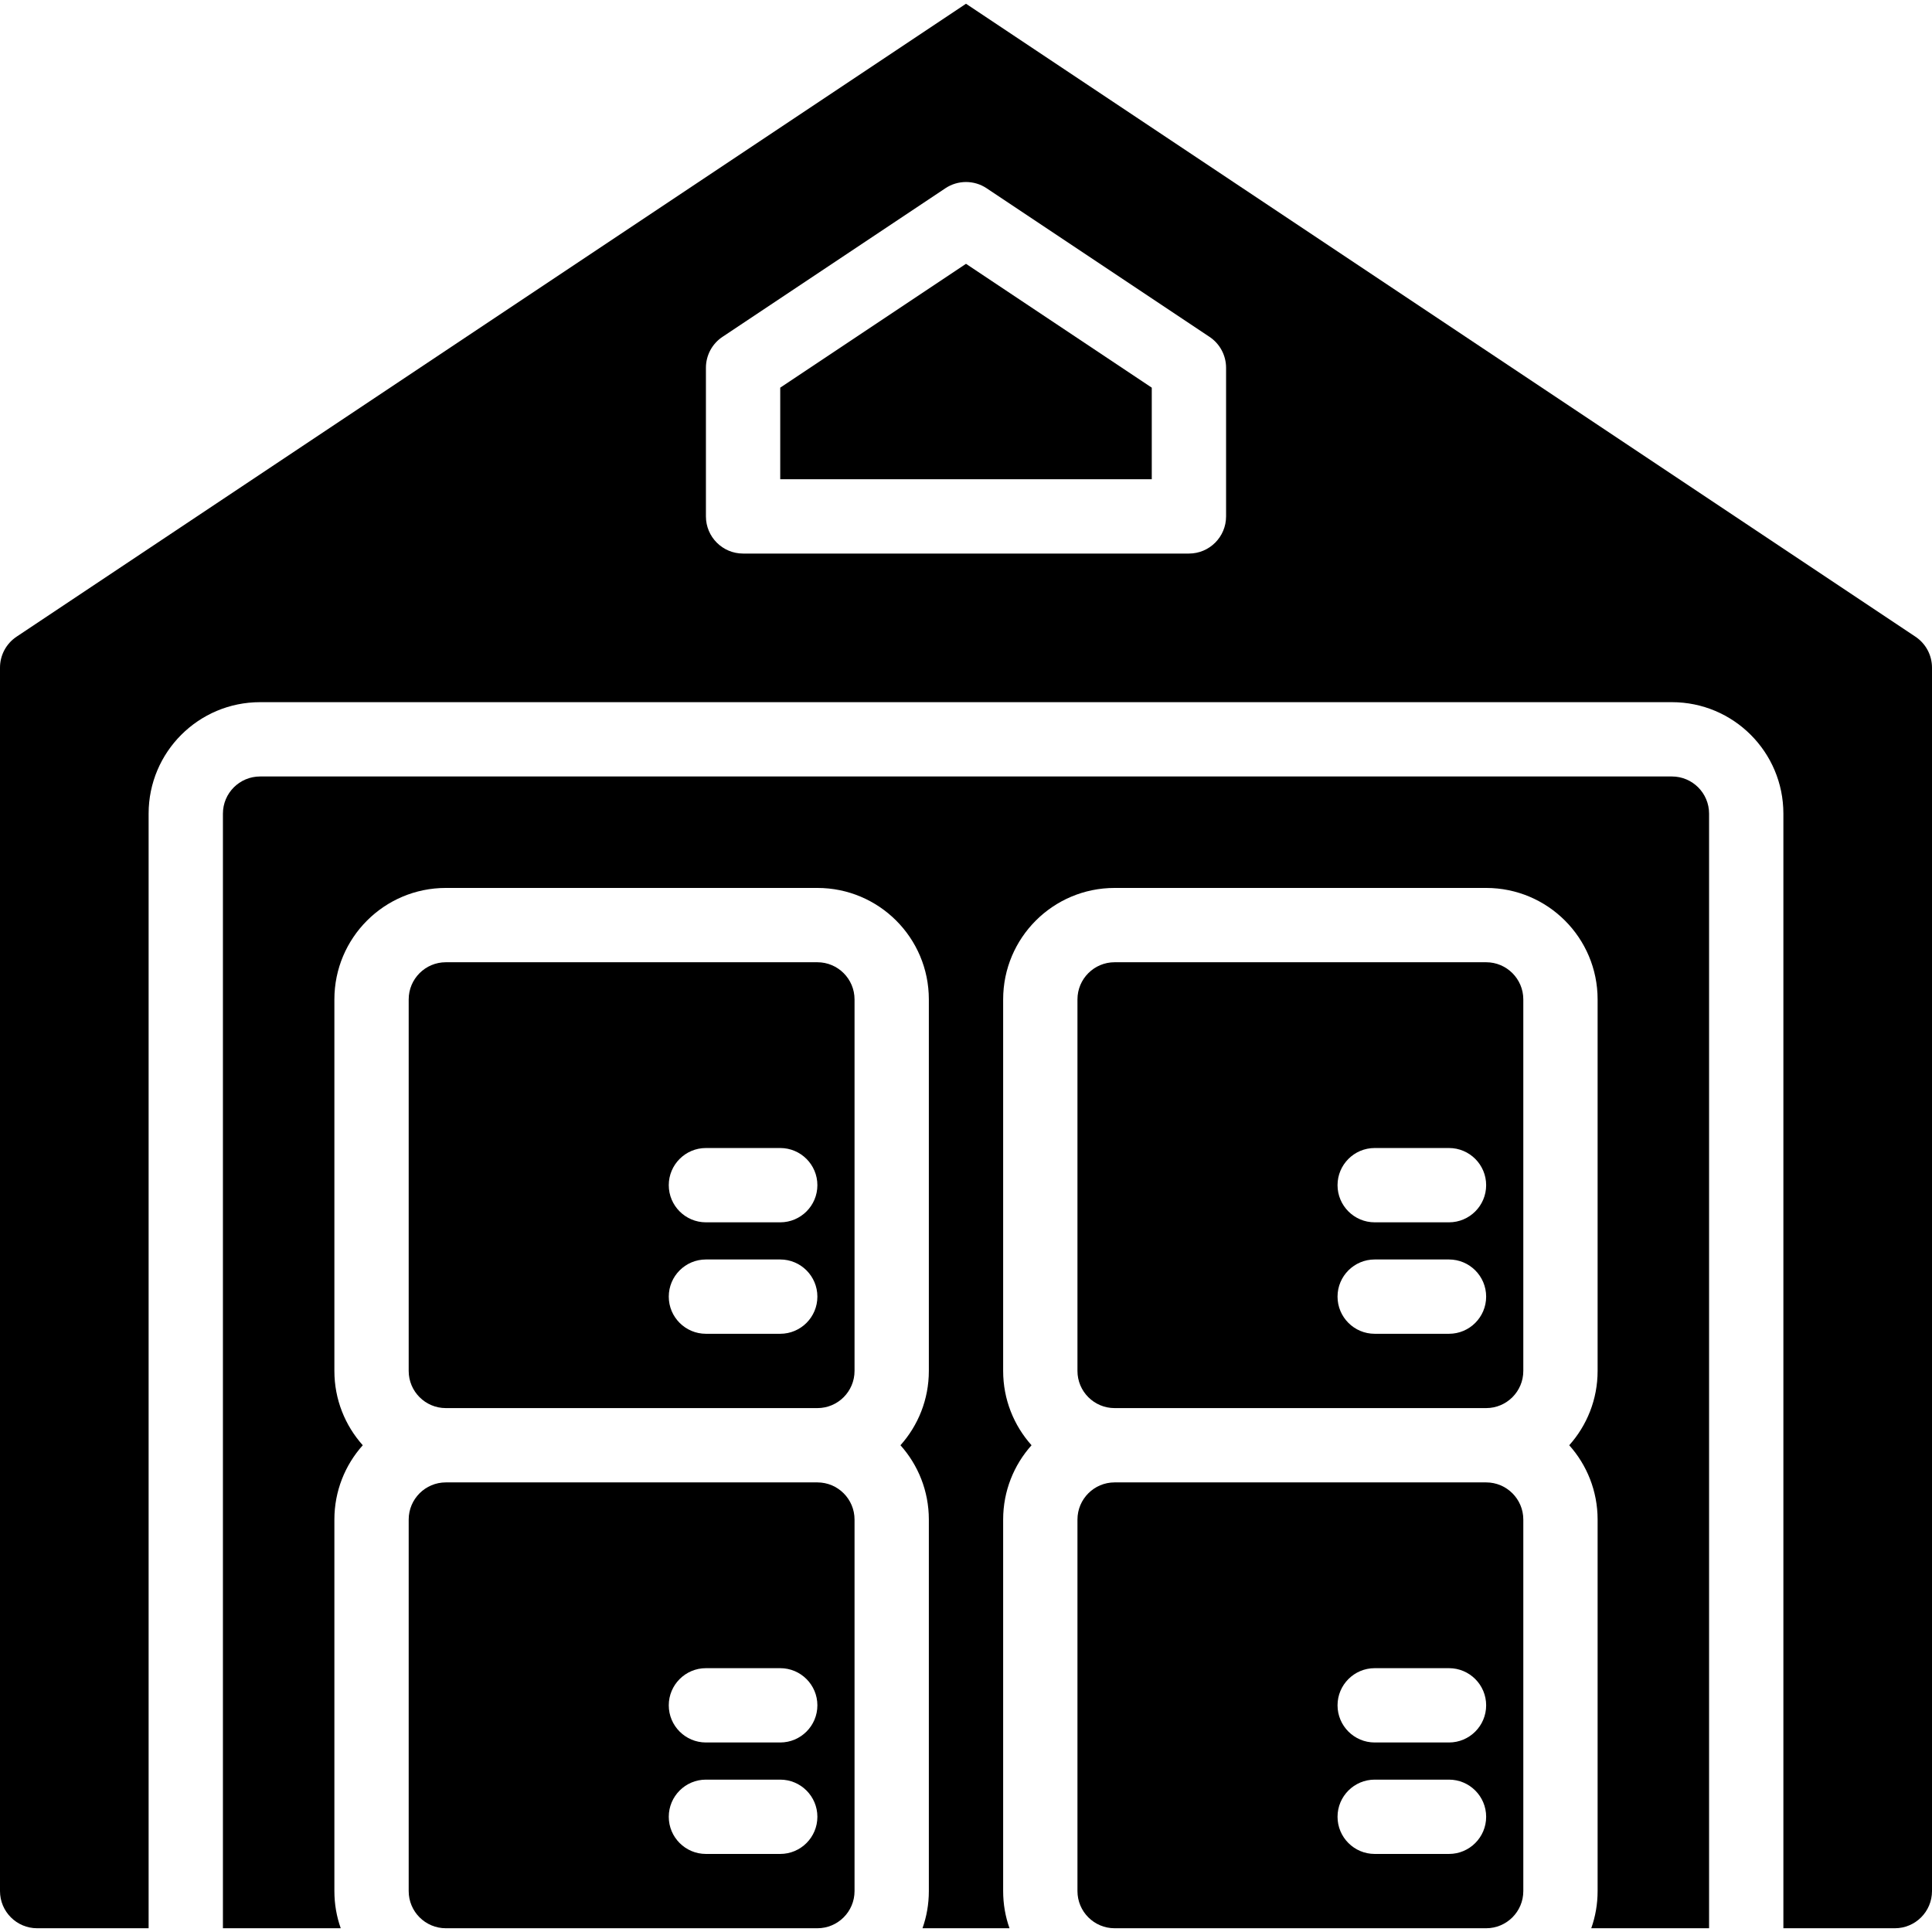 <?xml version="1.0" encoding="UTF-8"?>
<svg xmlns="http://www.w3.org/2000/svg" id="Capa_1" height="512" viewBox="0 0 416 416" width="512">
  <g>
    <g clip-rule="evenodd" fill-rule="evenodd" transform="translate(0 -198)">
      <path d="m342.632 613.192h25.368v-240c0-4.416-3.584-8-8-8h-304c-4.416 0-8 3.584-8 8v240h25.368c-.888-2.504-1.368-5.192-1.368-8v-80c0-6.144 2.312-11.752 6.112-16-3.8-4.248-6.112-9.856-6.112-16v-80c0-13.256 10.744-24 24-24h80c13.256 0 24 10.744 24 24v80c0 6.144-2.312 11.752-6.112 16 3.8 4.248 6.112 9.856 6.112 16v80c0 2.808-.48 5.496-1.368 8h18.736c-.888-2.504-1.368-5.192-1.368-8v-80c0-6.144 2.312-11.752 6.112-16-3.8-4.248-6.112-9.856-6.112-16v-80c0-13.256 10.744-24 24-24h80c13.256 0 24 10.744 24 24v80c0 6.144-2.312 11.752-6.112 16 3.8 4.248 6.112 9.856 6.112 16v80c0 2.808-.48 5.496-1.368 8z"></path>
      <path d="m320 613.192c4.416 0 8-3.584 8-8v-80c0-4.416-3.584-8-8-8h-80c-4.416 0-8 3.584-8 8v80c0 4.416 3.584 8 8 8zm-24-16h16c4.416 0 8-3.584 8-8s-3.584-8-8-8h-16c-4.416 0-8 3.584-8 8s3.584 8 8 8zm0-24h16c4.416 0 8-3.584 8-8s-3.584-8-8-8h-16c-4.416 0-8 3.584-8 8s3.584 8 8 8z"></path>
      <path d="m176 613.192c4.416 0 8-3.584 8-8v-80c0-4.416-3.584-8-8-8h-80c-4.416 0-8 3.584-8 8v80c0 4.416 3.584 8 8 8zm-24-16h16c4.416 0 8-3.584 8-8s-3.584-8-8-8h-16c-4.416 0-8 3.584-8 8s3.584 8 8 8zm0-24h16c4.416 0 8-3.584 8-8s-3.584-8-8-8h-16c-4.416 0-8 3.584-8 8s3.584 8 8 8z"></path>
      <path d="m184 413.192c0-4.416-3.584-8-8-8h-80c-4.416 0-8 3.584-8 8v80c0 4.416 3.584 8 8 8h80c4.416 0 8-3.584 8-8zm-32 72h16c4.416 0 8-3.584 8-8s-3.584-8-8-8h-16c-4.416 0-8 3.584-8 8s3.584 8 8 8zm0-24h16c4.416 0 8-3.584 8-8s-3.584-8-8-8h-16c-4.416 0-8 3.584-8 8s3.584 8 8 8z"></path>
      <path d="m328 413.192c0-4.416-3.584-8-8-8h-80c-4.416 0-8 3.584-8 8v80c0 4.416 3.584 8 8 8h80c4.416 0 8-3.584 8-8zm-32 72h16c4.416 0 8-3.584 8-8s-3.584-8-8-8h-16c-4.416 0-8 3.584-8 8s3.584 8 8 8zm0-24h16c4.416 0 8-3.584 8-8s-3.584-8-8-8h-16c-4.416 0-8 3.584-8 8s3.584 8 8 8z"></path>
      <path d="m384 613.192h24c4.416 0 8-3.584 8-8v-263.44c0-2.672-1.336-5.168-3.56-6.656l-204.44-136.288-204.44 136.288c-2.224 1.488-3.56 3.984-3.56 6.656v263.44c0 4.416 3.584 8 8 8h24v-240c0-13.256 10.744-24 24-24h304c13.256 0 24 10.744 24 24zm-120-336c0-2.672-1.336-5.176-3.56-6.656l-48-32c-2.688-1.792-6.192-1.792-8.88 0l-48 32c-2.224 1.48-3.56 3.984-3.56 6.656v32c0 4.416 3.584 8 8 8h96c4.416 0 8-3.584 8-8z"></path>
      <path d="m168 281.472v19.72h80v-19.72l-40-26.664z"></path>
    </g>
  </g>
</svg>
